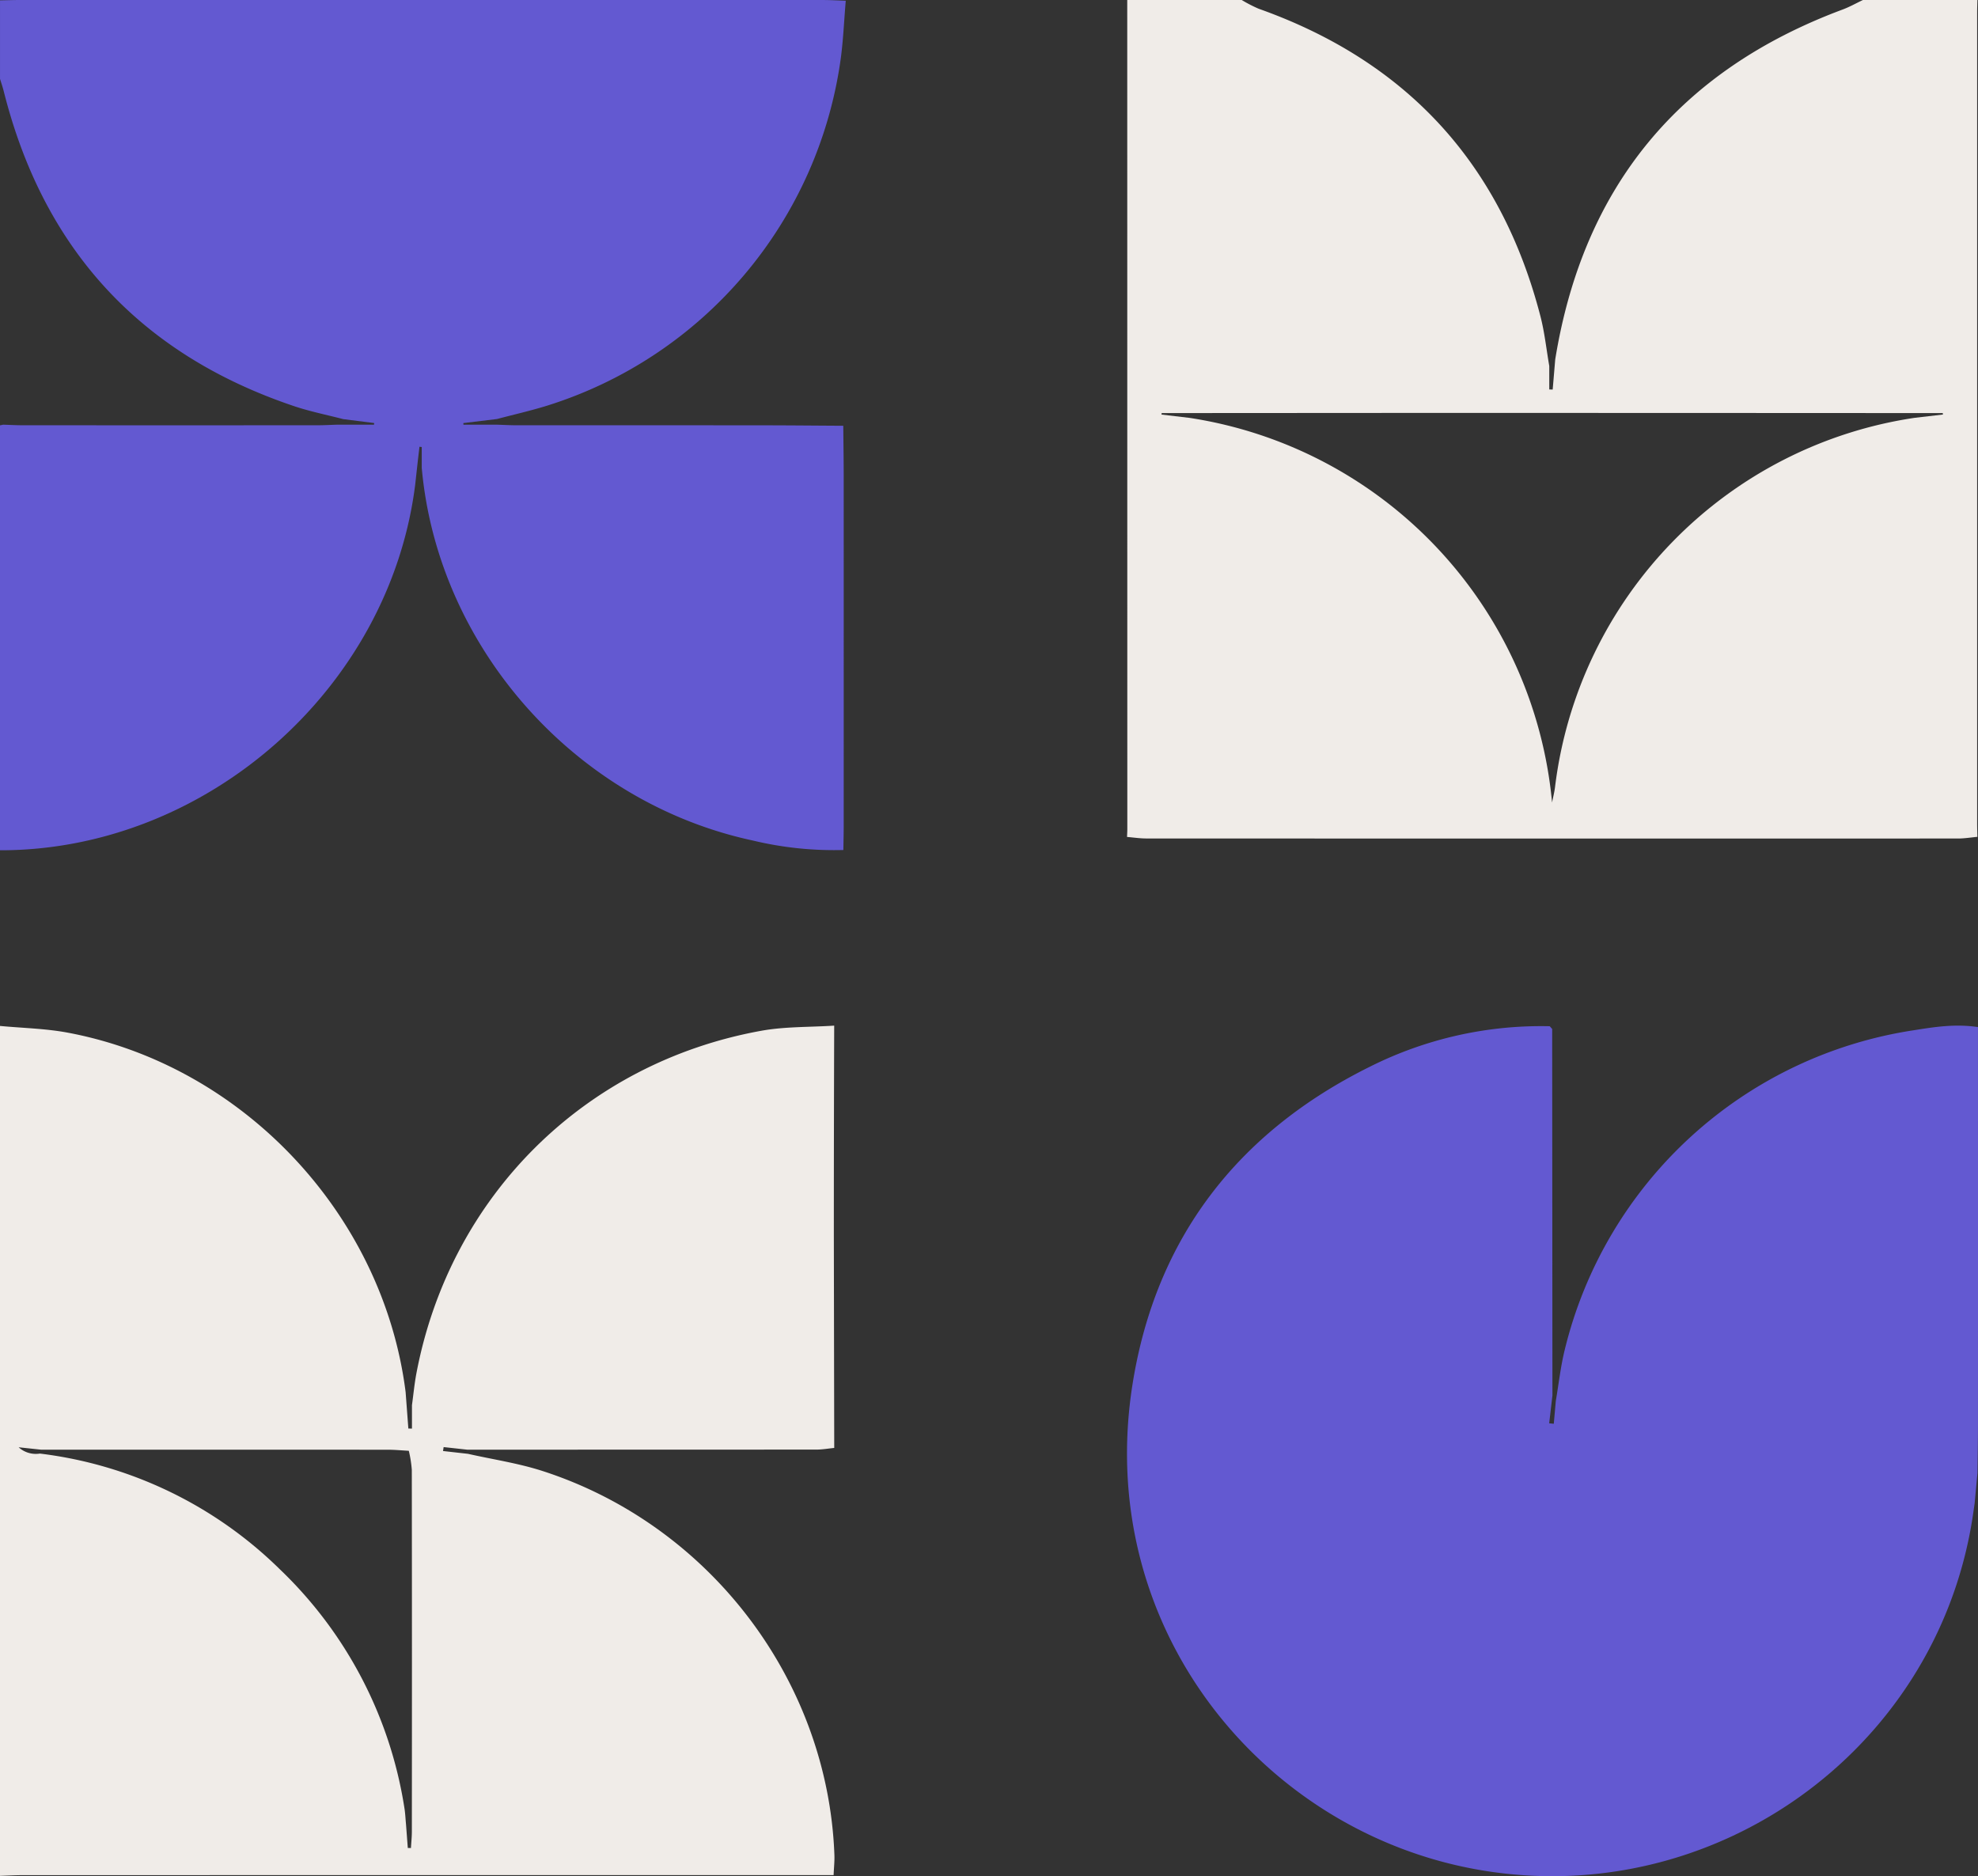 <svg xmlns="http://www.w3.org/2000/svg" width="370.132" height="351.069" viewBox="0 0 370.132 351.069"><rect x="0" y="0" width="370.132" height="351.069" fill="#333333" stroke="none"/><g id="Group_240" data-name="Group 240" transform="translate(-1192 -138.919)"><path id="Path_392" data-name="Path 392" d="M93.01,522.4c3.148-.833,6.331-1.549,9.437-2.517a79.407,79.407,0,0,0,54.891-65.011c.456-3.411.6-6.863.924-10.74-1.667-.054-2.942-.131-4.219-.131q-36.065-.011-72.131-.006-38.969,0-77.939,0c-1.324,0-2.648.044-3.971.068v14.68c.233.772.5,1.535.695,2.315C8.12,490.58,26.192,510.3,55.075,520.01c2.984,1,6.1,1.618,9.153,2.413l5.793.735-.039.307H63.043c-1.216.037-2.433.107-3.649.107q-27.569.011-55.138,0c-1.216,0-2.433-.07-3.649-.108L0,523.584V603.1c38.569.044,72.937-30.241,77.7-68.468q.249-2.265.5-4.53l.293-2.508.426.046v3.892c3,33.626,28.717,62.6,61.921,69.735a65.042,65.042,0,0,0,16.975,1.781c.023-1.526.064-3.052.065-4.579q.005-32.517,0-65.034c0-3.257-.053-6.513-.081-9.769-5.092-.029-10.184-.081-15.276-.084q-22.921-.017-45.842-.009c-1.22,0-2.44-.071-3.66-.108H86.723l-.018-.3,6.3-.762" transform="translate(1191.999 -305.078)" fill="#6359d1"></path><path id="Path_393" data-name="Path 393" d="M421.492,209.251c1.21.1,2.42.285,3.629.285q75.934.026,151.868.007c1.207,0,2.414-.2,3.621-.312-.016-.814-.045-1.627-.045-2.441q0-75.853,0-151.707c0-.813.031-1.627.048-2.441H559.2c-1.266.6-2.5,1.3-3.8,1.783q-45.946,17.111-53.785,65.483l-.474,5.631-.64-.022v-4.393c-.541-3.107-.867-6.27-1.655-9.313q-11.076-42.74-52.733-57.537a25.758,25.758,0,0,1-3.164-1.633H421.529q.008,77.542.014,155.083c0,.508-.033,1.017-.051,1.525m147.371-79.309h5.27c.011.09.022.18.033.27l-5.251.609a79.61,79.61,0,0,0-67.324,69c-.117,1.005-.374,1.994-.567,2.99a80.333,80.333,0,0,0-67.813-71.97l-5.269-.622.035-.283h5.3q22.292-.015,44.583-.028,45.5.005,91,.03" transform="translate(981.405 86.276)" fill="#f0ece8"></path><path id="Path_286" data-name="Path 286" d="M0,999.394c1.424-.046,2.85-.13,4.274-.13q73.576-.01,147.15-.006h4.563c.062-1.437.194-2.613.15-3.782-1.215-32.583-23.273-61.7-54.6-71.831-4.53-1.466-9.307-2.165-13.97-3.219L82.9,919.9l.115-.736,4.416.485q32.68,0,65.36-.016c1.1,0,2.209-.2,3.314-.309q-.039-19.832-.073-39.663,0-19.679.066-39.358c-4.546.3-9.172.155-13.627.959-33.136,5.988-58.219,30.958-64.535,64.016-.382,2-.57,4.027-.848,6.041v4.386l-.676-.014q-.255-3.41-.511-6.821c-4.188-33.161-30.371-61.089-63.217-67.251-4.161-.781-8.453-.856-12.685-1.259V999.394m7.46-79.015A4.774,4.774,0,0,1,3.489,919.2l4.17.447q32.452,0,64.9.011c1.314,0,2.628.131,3.941.2a22.578,22.578,0,0,1,.559,3.553q.047,33.839.009,67.677c0,1.032-.112,2.065-.171,3.1l-.588-.01q-.168-2.227-.336-4.455c-.1-1.013-.134-2.036-.3-3.037A78.46,78.46,0,0,0,52.333,942,77.332,77.332,0,0,0,7.46,920.378" transform="translate(1192 -509.47)" fill="#f0ece8"></path><path id="Path_287" data-name="Path 287" d="M580.39,527.8c.033-3.056.092-6.111.093-9.167q.012-35.3,0-70.6v-3.722c-4.3-.647-8.225-.013-12.1.606a79.463,79.463,0,0,0-65.221,59.755c-.779,3.149-1.129,6.4-1.678,9.608l-.379,4.26-.859-.092q.3-2.6.607-5.2-.024-34.292-.048-68.585l-.457-.512a71.391,71.391,0,0,0-33.669,7.583c-24.691,12.247-39.993,32.005-44.368,59.21-7.355,45.741,24.419,84.225,65.157,91.124,43.371,7.345,84.819-22.013,91.9-65.334.18-1.1.329-2.214.493-3.322q.261-2.806.523-5.611" transform="translate(981.644 -113.206)" fill="#6359d1"></path></g></svg>